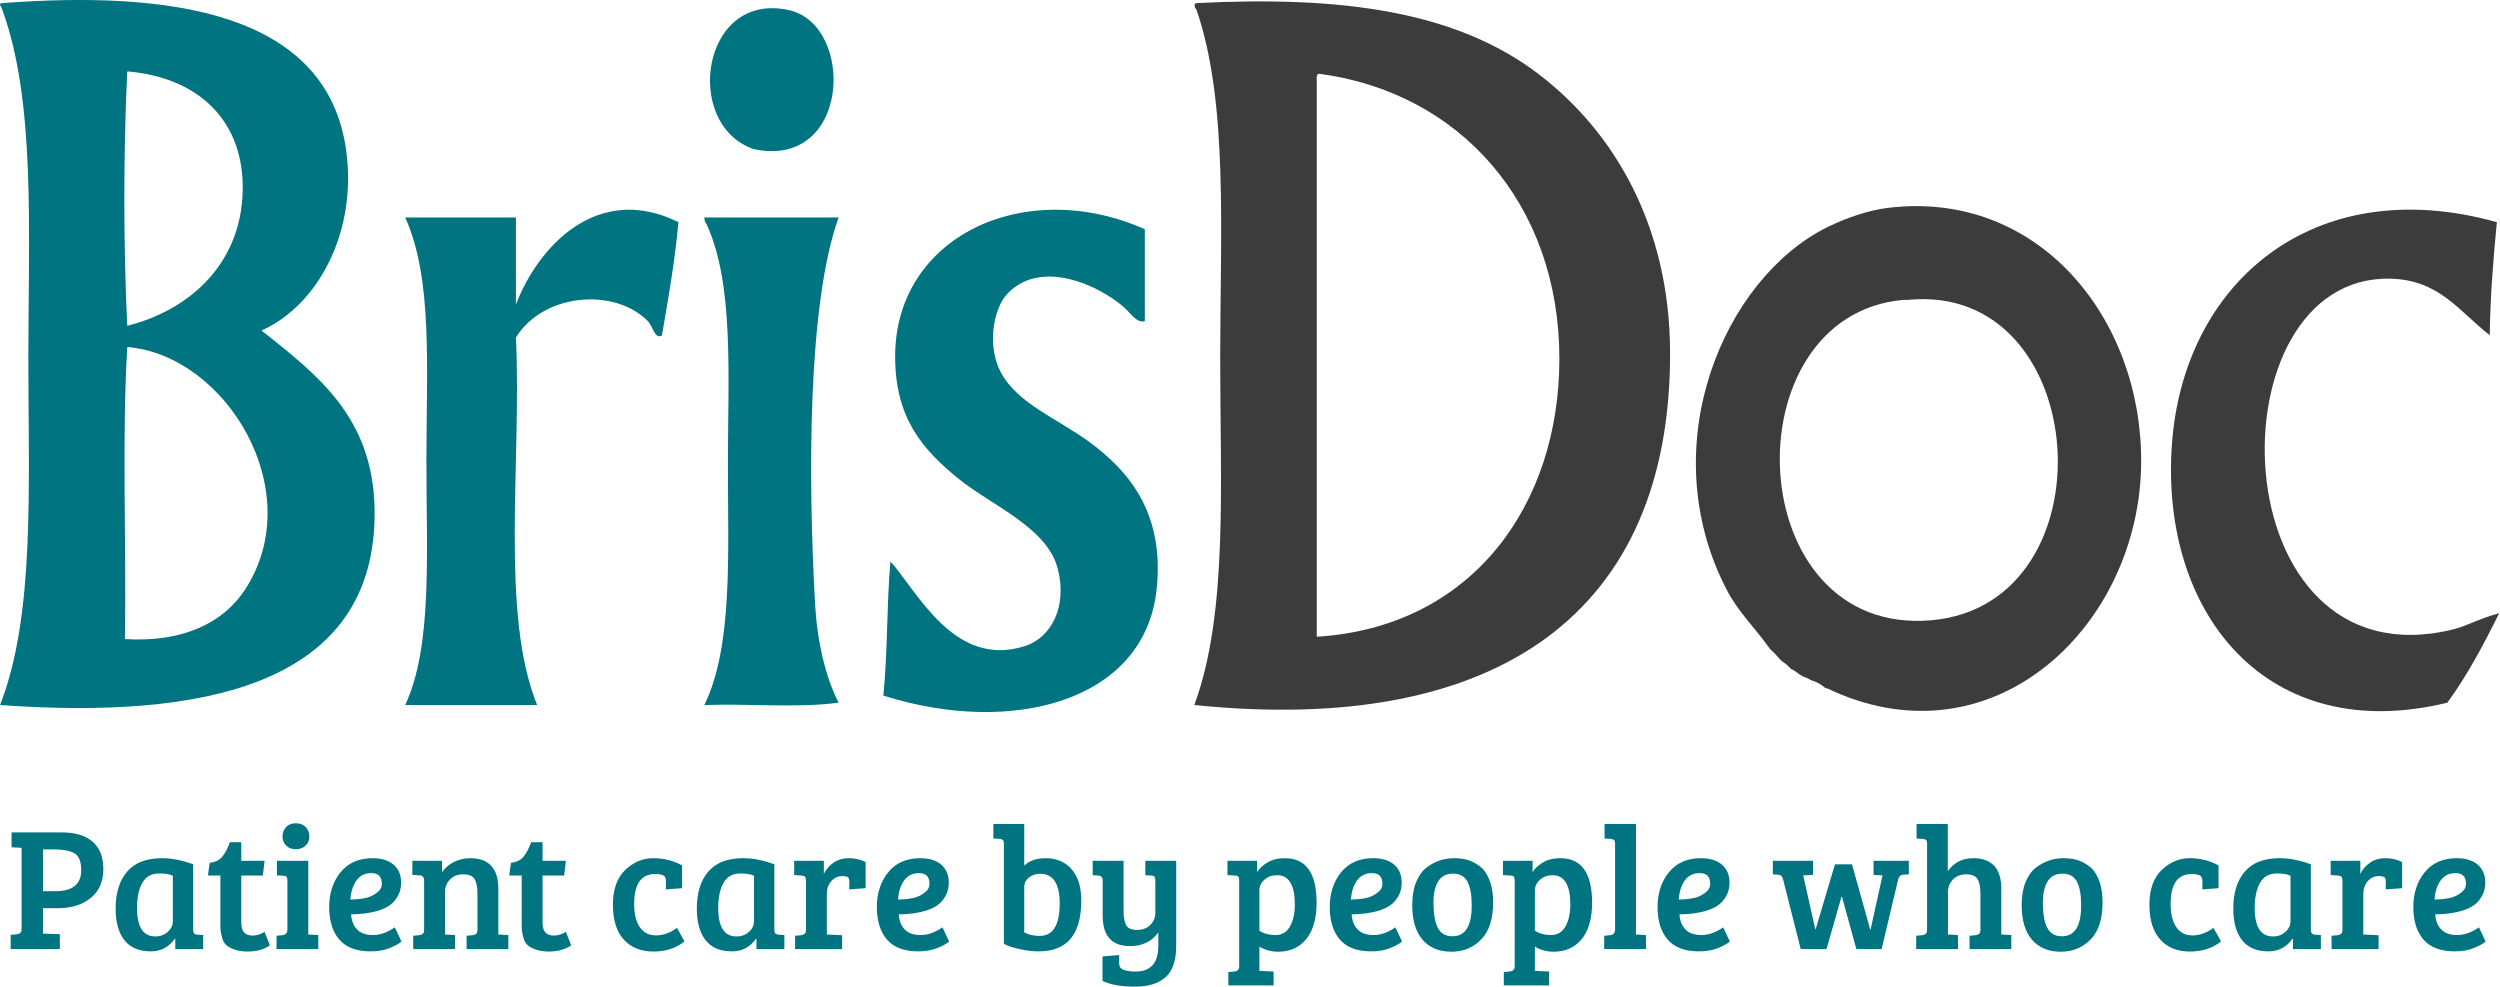 <?xml version="1.0" encoding="UTF-8" standalone="no"?>
<svg xmlns="http://www.w3.org/2000/svg" xmlns:xlink="http://www.w3.org/1999/xlink" xmlns:serif="http://www.serif.com/" width="709px" height="280px" version="1.1" xml:space="preserve" style="fill-rule:evenodd;clip-rule:evenodd;stroke-linejoin:round;stroke-miterlimit:2;">
    <g transform="matrix(1,0,0,1,-32.585,-874.016)">
        <g transform="matrix(0.334,0,0,0.334,32.585,873.892)">
            <path d="M1640.07,527.009C1477.7,541.323 1467.79,268.269 1616.07,255.009C1617.39,254.891 1618.75,255.14 1620.07,255.009C1777.13,239.388 1794.5,513.394 1640.07,527.009ZM1602.07,177.009C1586.47,178.989 1567.6,185.374 1552.07,193.009C1463.64,236.475 1402.79,378.849 1466.07,501.009C1475.98,520.127 1489.54,532.586 1502.88,551.336C1505.9,554.038 1508.69,556.989 1511.27,560.112C1512.06,560.751 1512.81,561.437 1513.54,562.146C1516.09,563.791 1518.4,565.792 1520.38,568.077C1520.43,568.113 1520.48,568.146 1520.53,568.183C1523.03,569.376 1525.35,570.893 1527.45,572.676C1528.61,573.28 1529.73,573.952 1530.8,574.688C1533.2,575.473 1535.47,576.54 1537.59,577.855C1542.07,579.119 1546.17,581.347 1549.63,584.334C1552,585.009 1554.27,585.957 1556.4,587.151C1694.23,648.936 1817.23,530.879 1818.07,393.009C1818.82,270.101 1730.18,160.747 1602.07,177.009Z" style="fill:rgb(60,60,60);"></path>
            <path d="M208.07,501.009C190.153,528.522 156.202,546.124 106.07,543.009C107.403,461.008 103.404,373.677 108.07,295.009C192.194,302.076 262.344,417.665 208.07,501.009ZM108.07,61.009C167.147,65.933 205.016,101.147 206.07,157.009C207.304,222.406 162.201,263.347 108.07,277.009C104.737,209.674 104.737,128.344 108.07,61.009ZM222.07,281.009C270.396,259.372 303.05,197.239 294.07,129.009C278.378,9.794 143.034,-7.591 2.069,3.009C0.85,3.122 -0.297,3.308 0.069,5.009C0.267,5.065 0.429,5.158 0.598,5.243C0.497,5.675 0.663,6.149 1.074,6.364C1.099,6.608 1.2,6.833 1.38,7C1.38,7.001 1.381,7.003 1.381,7.004C1.381,7.683 1.604,8.359 2.084,8.837C2.077,8.897 2.078,8.949 2.069,9.009C30.456,86.942 24.069,197.893 24.069,305.009C24.069,412.447 29.965,522.439 0.069,599.008C170.131,611.223 320.292,583.631 318.07,433.009C316.907,354.238 268.914,318.281 222.07,281.009Z" style="fill:rgb(0,116,128);"></path>
            <path d="M1118.07,69.009L1118.07,541.009C1249.77,532.93 1324.07,429.422 1324.07,305.009C1324.07,172.897 1238.9,78.549 1120.07,63.009C1117.74,63.345 1117.9,66.171 1118.07,69.009ZM1016.07,3.009C1139.21,-3.278 1236.15,9.872 1306.07,63.009C1370.36,111.87 1417.64,191.832 1418.07,299.009C1418.96,520.54 1271.86,625.355 1014.07,599.008C1042.82,521.621 1036.07,411.802 1036.07,305.009C1036.07,198.478 1043.13,87.84 1016.07,9.009C1014.68,7.396 1012.96,3.531 1016.07,3.009Z" style="fill:rgb(60,60,60);"></path>
            <path d="M640.07,127.009C579.337,106.31 595.445,-7.832 670.07,9.009C726.2,21.676 722.472,144.319 640.07,127.009Z" style="fill:rgb(0,116,128);"></path>
            <path d="M576.07,189.009C572.976,222.581 567.488,253.76 562.07,285.009C556.329,289.372 554.226,277.206 550.07,273.009C521.323,243.982 460.853,249.681 438.07,287.009C443.105,391.974 424.364,520.716 456.07,599.008L344.07,599.008C367.256,549.221 362.07,471.561 362.07,391.009C362.07,312.239 367.617,237.11 344.07,185.009L438.07,185.009L438.07,259.009C456.357,210.65 506.822,154.736 576.07,189.009Z" style="fill:rgb(0,116,128);"></path>
            <path d="M972.071,195.009L972.071,273.009C965.504,275.315 959.727,265.945 954.071,261.009C933.665,243.209 885.184,219.895 856.071,249.009C843.11,261.97 837.801,294.645 850.071,317.009C864.454,343.225 897.329,355.581 924.071,375.009C957.704,399.444 989.153,435.261 982.071,501.009C971.77,596.613 858.321,625.383 750.07,591.008C753.757,554.696 752.811,513.751 756.07,477.009C779.284,503.223 810.454,567.935 870.071,549.009C892.469,541.897 906.616,515.704 898.071,483.009C888.946,448.101 842.016,429.646 814.071,407.009C783.051,381.882 760.07,355.225 760.07,303.009C760.07,201.417 869.684,149.567 972.071,195.009Z" style="fill:rgb(0,116,128);"></path>
            <path d="M2082.07,535.009C1883.34,582.592 1876.33,232.844 2030.07,237.009C2071.32,238.126 2088.02,264.778 2114.07,285.009C2114.48,251.417 2117.13,220.062 2120.07,189.009C1964.25,145.524 1853.35,240.615 1844.07,379.009C1834.51,521.577 1925.09,634.316 2078.07,597.008C2094.95,573.89 2108.82,547.766 2122.07,521.009C2103.69,526.1 2094.63,532 2082.07,535.009Z" style="fill:rgb(60,60,60);"></path>
            <path d="M598.07,185.009L712.07,185.009C685.78,258.324 686.074,404.727 692.07,513.009C693.849,545.144 700.9,575.151 712.07,597.008C678.066,601.672 635.406,597.68 598.07,599.008C622.451,549.08 618.07,470.351 618.07,395.009C618.07,319.964 623.446,241.956 600.07,191.009C599.012,189.4 597.983,187.762 598.07,185.009Z" style="fill:rgb(0,116,128);"></path>
            <path d="M50.796,806.237L50.796,793.572L36.492,793.125L36.492,771.52L49.157,771.52C60.779,771.52 70.166,768.54 77.169,762.729C84.172,756.918 87.748,748.872 87.748,738.442C87.748,728.012 84.619,720.115 78.51,714.9C72.252,709.685 63.61,707.152 52.435,707.152L9.821,707.152L9.821,719.817L18.314,720.264L18.314,789.549C18.314,792.082 16.824,793.423 13.993,793.721L9.076,794.168L9.076,806.237L50.796,806.237ZM36.492,721.605L45.581,721.605C53.776,721.605 59.736,722.797 63.461,725.032C67.186,727.416 68.974,732.184 68.974,739.336C68.974,751.107 61.673,757.067 47.22,757.067L36.492,757.067L36.492,721.605Z" style="fill:rgb(0,116,128);fill-rule:nonzero;"></path>
            <path d="M137.513,729.055C124.401,729.055 114.567,732.78 108.011,740.379C101.455,747.978 98.177,758.408 98.177,771.967C98.177,783.142 100.561,792.082 105.478,798.489C110.395,804.896 117.845,808.174 127.977,808.174C136.619,808.174 143.473,804.598 148.39,797.446L148.837,797.595L148.837,806.237L172.528,806.237L172.528,794.317L167.76,794.019C166.419,793.87 165.376,793.572 164.929,792.976C164.333,792.38 164.035,791.337 164.035,789.698L164.035,734.27C154.797,730.843 146.006,729.055 137.513,729.055ZM142.579,791.486C139.748,794.168 136.172,795.509 131.851,795.509C121.57,795.509 116.355,787.463 116.355,771.371C116.355,762.58 117.845,755.428 120.825,750.064C123.805,744.7 128.573,742.018 135.278,742.018C140.195,742.018 143.92,742.614 146.751,743.955L146.751,782.546C146.751,785.973 145.41,788.953 142.579,791.486Z" style="fill:rgb(0,116,128);fill-rule:nonzero;"></path>
            <path d="M188.62,727.863C186.236,730.843 182.66,732.482 178.041,732.929L176.551,743.806L187.13,743.806L187.13,783.589C187.13,786.569 187.13,788.804 187.279,790.294C187.428,791.933 187.875,794.019 188.62,796.701C189.365,799.383 190.557,801.469 192.047,802.81C193.537,804.151 195.772,805.492 198.901,806.535C202.03,807.727 205.755,808.323 210.225,808.323C217.824,808.323 224.231,806.535 229.148,803.108L224.678,791.635C221.251,793.721 217.973,794.764 214.695,794.764C211.268,794.764 208.884,793.87 207.245,792.082C205.606,790.443 204.861,787.314 204.861,782.993L204.861,743.806L223.188,743.806L224.678,731.29L204.861,731.29L204.861,715.496L195.176,715.496C193.239,720.86 191.004,725.032 188.62,727.863Z" style="fill:rgb(0,116,128);fill-rule:nonzero;"></path>
            <path d="M235.108,731.29L235.108,743.657L240.323,743.955C241.664,743.955 242.707,744.253 243.303,744.849C243.75,745.445 244.048,746.637 244.048,748.276L244.048,789.698C244.048,792.529 242.558,794.168 239.727,794.466L234.81,794.913L234.81,806.237L270.272,806.237L270.272,794.317L261.779,793.87L261.779,731.29L235.108,731.29ZM251.2,721.456C254.627,721.456 257.309,720.413 259.544,718.327C261.63,716.39 262.673,713.708 262.673,710.579C262.673,707.45 261.63,704.768 259.544,702.533C257.309,700.447 254.627,699.404 251.2,699.404C247.773,699.404 245.091,700.447 243.005,702.533C240.919,704.768 239.876,707.45 239.876,710.579C239.876,713.708 240.919,716.39 243.005,718.327C245.091,720.413 247.773,721.456 251.2,721.456Z" style="fill:rgb(0,116,128);fill-rule:nonzero;"></path>
            <path d="M289.193,740.975C282.786,748.872 279.508,758.706 279.508,770.477C279.508,782.248 282.339,791.337 288.001,798.042C293.663,804.747 302.603,808.174 314.672,808.174C320.781,808.174 326.145,807.28 330.913,805.343C335.532,803.406 338.959,801.618 340.896,799.83L335.234,787.761C329.125,792.082 322.867,794.317 316.758,794.317C310.649,794.317 306.03,792.678 303.05,789.4C300.07,786.271 298.431,781.95 298.133,776.735C306.477,776.735 313.927,775.692 320.632,773.755C324.655,772.563 327.933,771.073 330.764,769.136C333.595,767.199 335.83,764.666 337.767,761.239C339.704,757.961 340.598,754.087 340.598,749.766C340.598,743.21 338.363,738.144 334.042,734.419C329.721,730.843 323.761,729.055 316.311,729.055C304.689,729.055 295.6,733.078 289.193,740.975ZM297.537,764.219C297.835,758.11 299.474,752.746 302.454,748.276C305.434,743.955 309.755,741.72 315.268,741.72C321.228,741.72 324.208,744.7 324.208,750.809C324.208,753.938 322.718,756.471 319.589,758.706C316.46,760.941 313.182,762.431 309.606,763.027C305.881,763.772 301.858,764.07 297.537,764.219Z" style="fill:rgb(0,116,128);fill-rule:nonzero;"></path>
            <path d="M356.391,743.657C358.924,743.806 360.116,745.296 360.116,748.276L360.116,789.549C360.116,791.337 359.818,792.529 359.073,793.125C358.328,793.87 357.285,794.317 355.795,794.466L350.878,794.913L350.878,806.237L386.34,806.237L386.34,794.317L377.847,793.87L377.847,757.812C377.847,753.789 379.188,750.213 382.019,747.233C384.85,744.253 388.575,742.763 393.343,742.763C397.962,742.763 401.24,744.104 402.879,746.637C404.518,749.319 405.412,753.342 405.412,758.855L405.412,789.549C405.412,791.337 405.114,792.529 404.369,793.125C403.624,793.87 402.581,794.317 401.091,794.466L396.174,794.913L396.174,806.237L431.636,806.237L431.636,794.317L423.143,793.87L423.143,754.981C423.143,746.339 421.057,739.783 417.034,735.462C412.862,731.141 407.051,729.055 399.452,729.055C394.535,729.055 389.916,730.098 385.595,732.184C381.274,734.419 377.847,737.25 375.314,740.975L375.314,731.29L350.133,731.29L350.133,743.21L356.391,743.657Z" style="fill:rgb(0,116,128);fill-rule:nonzero;"></path>
            <path d="M444.45,727.863C442.066,730.843 438.49,732.482 433.871,732.929L432.381,743.806L442.96,743.806L442.96,783.589C442.96,786.569 442.96,788.804 443.109,790.294C443.258,791.933 443.705,794.019 444.45,796.701C445.195,799.383 446.387,801.469 447.877,802.81C449.367,804.151 451.602,805.492 454.731,806.535C457.86,807.727 461.585,808.323 466.055,808.323C473.654,808.323 480.061,806.535 484.978,803.108L480.508,791.635C477.081,793.721 473.803,794.764 470.525,794.764C467.098,794.764 464.714,793.87 463.075,792.082C461.436,790.443 460.691,787.314 460.691,782.993L460.691,743.806L479.018,743.806L480.508,731.29L460.691,731.29L460.691,715.496L451.006,715.496C449.069,720.86 446.834,725.032 444.45,727.863Z" style="fill:rgb(0,116,128);fill-rule:nonzero;"></path>
            <path d="M538.468,767.944C538.468,750.958 544.428,742.465 556.497,742.465C558.583,742.465 560.669,742.763 562.606,743.359C564.543,744.104 565.437,745.743 565.437,748.425L565.437,755.577L579.145,754.534L579.145,735.164C571.546,731.141 563.5,729.055 554.709,729.055C545.918,729.055 538.021,732.333 531.018,738.889C524.015,745.594 520.439,755.428 520.439,768.54C520.439,781.652 523.568,791.486 529.677,798.191C535.786,804.896 544.13,808.323 554.709,808.323C565.288,808.323 574.228,805.492 581.231,799.681L574.824,788.208C569.013,792.529 563.053,794.615 557.093,794.615C550.984,794.615 546.365,792.231 543.236,787.612C540.107,782.993 538.468,776.437 538.468,767.944Z" style="fill:rgb(0,116,128);fill-rule:nonzero;"></path>
            <path d="M630.996,729.055C617.884,729.055 608.05,732.78 601.494,740.379C594.938,747.978 591.66,758.408 591.66,771.967C591.66,783.142 594.044,792.082 598.961,798.489C603.878,804.896 611.328,808.174 621.46,808.174C630.102,808.174 636.956,804.598 641.873,797.446L642.32,797.595L642.32,806.237L666.011,806.237L666.011,794.317L661.243,794.019C659.902,793.87 658.859,793.572 658.412,792.976C657.816,792.38 657.518,791.337 657.518,789.698L657.518,734.27C648.28,730.843 639.489,729.055 630.996,729.055ZM636.062,791.486C633.231,794.168 629.655,795.509 625.334,795.509C615.053,795.509 609.838,787.463 609.838,771.371C609.838,762.58 611.328,755.428 614.308,750.064C617.288,744.7 622.056,742.018 628.761,742.018C633.678,742.018 637.403,742.614 640.234,743.955L640.234,782.546C640.234,785.973 638.893,788.953 636.062,791.486Z" style="fill:rgb(0,116,128);fill-rule:nonzero;"></path>
            <path d="M683.293,793.125C682.548,793.87 681.505,794.317 680.015,794.466L675.098,794.913L675.098,806.237L715.03,806.237L715.03,794.466L702.067,793.87L702.067,759.302C702.067,754.981 703.408,751.256 705.941,748.425C708.474,745.594 711.603,744.253 715.626,744.253C717.265,744.253 718.606,744.551 719.649,744.998C720.692,745.445 721.139,746.786 721.139,748.723L721.139,755.577L734.996,754.534L734.996,732.333C730.526,730.098 725.907,729.055 720.99,729.055C716.073,729.055 711.603,730.247 707.878,732.78C704.153,735.313 701.322,738.591 699.534,742.465L699.534,731.29L674.353,731.29L674.353,743.359L680.611,743.806C681.952,743.955 682.995,744.253 683.591,744.849C684.038,745.594 684.336,746.637 684.336,748.276L684.336,789.549C684.336,791.337 684.038,792.529 683.293,793.125Z" style="fill:rgb(0,116,128);fill-rule:nonzero;"></path>
            <path d="M754.215,740.975C747.808,748.872 744.53,758.706 744.53,770.477C744.53,782.248 747.361,791.337 753.023,798.042C758.685,804.747 767.625,808.174 779.694,808.174C785.803,808.174 791.167,807.28 795.935,805.343C800.554,803.406 803.981,801.618 805.918,799.83L800.256,787.761C794.147,792.082 787.889,794.317 781.78,794.317C775.671,794.317 771.052,792.678 768.072,789.4C765.092,786.271 763.453,781.95 763.155,776.735C771.499,776.735 778.949,775.692 785.654,773.755C789.677,772.563 792.955,771.073 795.786,769.136C798.617,767.199 800.852,764.666 802.789,761.239C804.726,757.961 805.62,754.087 805.62,749.766C805.62,743.21 803.385,738.144 799.064,734.419C794.743,730.843 788.783,729.055 781.333,729.055C769.711,729.055 760.622,733.078 754.215,740.975ZM762.559,764.219C762.857,758.11 764.496,752.746 767.476,748.276C770.456,743.955 774.777,741.72 780.29,741.72C786.25,741.72 789.23,744.7 789.23,750.809C789.23,753.938 787.74,756.471 784.611,758.706C781.482,760.941 778.204,762.431 774.628,763.027C770.903,763.772 766.88,764.07 762.559,764.219Z" style="fill:rgb(0,116,128);fill-rule:nonzero;"></path>
            <path d="M865.815,806.237C871.477,807.578 876.841,808.174 882.056,808.174C906.045,808.174 918.114,793.87 918.114,765.113C918.114,753.64 915.432,744.849 909.919,738.442C904.406,732.184 897.105,729.055 887.718,729.055C880.119,729.055 874.159,731.141 869.689,735.313L869.689,700L843.465,700L843.465,712.367L848.68,712.665C851.213,712.814 852.405,714.006 852.405,716.241L852.405,801.767C855.534,803.555 860.004,805.045 865.815,806.237ZM873.712,745.445C876.394,743.359 879.523,742.316 883.099,742.316C894.274,742.316 899.787,750.66 899.787,767.497C899.787,785.824 894.125,795.062 882.801,795.062C877.884,795.062 873.414,794.019 869.689,792.082L869.689,753.491C869.689,750.213 871.03,747.531 873.712,745.445Z" style="fill:rgb(0,116,128);fill-rule:nonzero;"></path>
            <path d="M964.304,825.309C959.983,825.309 956.556,824.862 954.023,823.819C951.49,822.925 950.298,821.137 950.298,818.455L950.298,811.303L936.143,812.495L936.143,833.206C942.699,836.484 951.937,838.123 963.708,838.123C975.479,838.123 984.27,835.292 990.081,829.779C995.892,824.266 998.723,815.475 998.723,803.406L998.723,731.29L972.499,731.29L972.499,743.508L977.267,743.806C978.608,743.806 979.651,744.104 980.247,744.7C980.694,745.445 980.992,746.637 980.992,748.276L980.992,775.245C980.992,779.268 979.651,782.844 976.82,785.675C973.989,788.506 970.115,789.996 965.496,789.996C960.877,789.996 957.748,788.655 956.258,785.973C954.768,783.291 954.023,779.268 954.023,774.053L954.023,731.29L927.799,731.29L927.799,743.508L932.567,743.806C935.1,743.955 936.292,745.296 936.292,747.978L936.292,777.927C936.292,795.062 944.04,803.704 959.387,803.704C969.966,803.704 978.012,799.83 983.525,792.082L983.525,803.406C983.525,818.008 977.118,825.309 964.304,825.309Z" style="fill:rgb(0,116,128);fill-rule:nonzero;"></path>
            <path d="M1051.17,823.968C1050.43,824.713 1049.38,825.16 1047.89,825.309L1042.98,825.756L1042.98,837.08L1081.42,837.08L1081.42,825.309L1069.35,824.713L1069.35,804.151C1073.97,806.982 1079.33,808.472 1085.29,808.472C1095.28,808.472 1103.32,804.896 1109.13,797.744C1114.94,790.592 1117.92,780.311 1117.92,766.901C1117.92,741.72 1108.98,729.055 1090.95,729.055C1085.14,729.055 1080.23,730.247 1076.05,732.78C1071.88,735.313 1069.05,737.995 1067.41,740.975L1067.41,731.29L1042.23,731.29L1042.23,743.359L1048.49,743.806C1049.83,743.806 1050.87,744.104 1051.47,744.7C1051.92,745.445 1052.21,746.637 1052.21,748.276L1052.21,820.392C1052.21,822.18 1051.92,823.372 1051.17,823.968ZM1095.42,786.867C1092.59,791.784 1088.57,794.317 1083.21,794.317C1077.69,794.317 1073.07,793.125 1069.35,790.592L1069.35,756.322C1069.35,752.895 1070.84,749.766 1073.82,747.233C1076.65,744.7 1080.23,743.508 1084.4,743.508C1094.38,743.508 1099.45,751.852 1099.45,768.391C1099.45,775.692 1098.11,781.95 1095.42,786.867Z" style="fill:rgb(0,116,128);fill-rule:nonzero;"></path>
            <path d="M1138.78,740.975C1132.38,748.872 1129.1,758.706 1129.1,770.477C1129.1,782.248 1131.93,791.337 1137.59,798.042C1143.25,804.747 1152.19,808.174 1164.26,808.174C1170.37,808.174 1175.73,807.28 1180.5,805.343C1185.12,803.406 1188.55,801.618 1190.49,799.83L1184.82,787.761C1178.71,792.082 1172.46,794.317 1166.35,794.317C1160.24,794.317 1155.62,792.678 1152.64,789.4C1149.66,786.271 1148.02,781.95 1147.72,776.735C1156.07,776.735 1163.52,775.692 1170.22,773.755C1174.24,772.563 1177.52,771.073 1180.35,769.136C1183.18,767.199 1185.42,764.666 1187.36,761.239C1189.29,757.961 1190.19,754.087 1190.19,749.766C1190.19,743.21 1187.95,738.144 1183.63,734.419C1179.31,730.843 1173.35,729.055 1165.9,729.055C1154.28,729.055 1145.19,733.078 1138.78,740.975ZM1147.13,764.219C1147.42,758.11 1149.06,752.746 1152.04,748.276C1155.02,743.955 1159.34,741.72 1164.86,741.72C1170.82,741.72 1173.8,744.7 1173.8,750.809C1173.8,753.938 1172.31,756.471 1169.18,758.706C1166.05,760.941 1162.77,762.431 1159.19,763.027C1155.47,763.772 1151.45,764.07 1147.13,764.219Z" style="fill:rgb(0,116,128);fill-rule:nonzero;"></path>
            <path d="M1224.9,792.976C1219.69,789.4 1217.16,780.609 1217.16,766.603C1217.16,759.004 1218.5,753.044 1221.18,748.723C1223.86,744.402 1228.03,742.167 1233.84,742.167C1239.51,742.167 1243.53,744.402 1246.06,749.021C1248.45,753.64 1249.64,760.345 1249.64,769.136C1249.64,786.569 1244.27,795.36 1233.4,795.36C1229.97,795.36 1227.14,794.615 1224.9,792.976ZM1207.92,798.34C1213.73,805.045 1221.92,808.472 1232.35,808.472C1242.63,808.472 1251.13,804.896 1257.83,797.893C1264.54,790.89 1267.82,780.46 1267.82,766.752C1267.82,760.196 1267.07,754.534 1265.43,749.617C1263.79,744.849 1261.71,741.124 1259.47,738.591C1257.09,736.058 1253.81,733.823 1249.79,731.886C1245.62,729.949 1240.55,729.055 1234.59,729.055C1226.1,729.055 1218.2,731.737 1211.2,737.101C1207.47,739.932 1204.64,744.104 1202.4,749.468C1200.17,754.981 1199.13,761.388 1199.13,768.689C1199.13,781.801 1202.11,791.635 1207.92,798.34Z" style="fill:rgb(0,116,128);fill-rule:nonzero;"></path>
            <path d="M1285.1,823.968C1284.36,824.713 1283.31,825.16 1281.82,825.309L1276.9,825.756L1276.9,837.08L1315.35,837.08L1315.35,825.309L1303.28,824.713L1303.28,804.151C1307.9,806.982 1313.26,808.472 1319.22,808.472C1329.2,808.472 1337.25,804.896 1343.06,797.744C1348.87,790.592 1351.85,780.311 1351.85,766.901C1351.85,741.72 1342.91,729.055 1324.88,729.055C1319.07,729.055 1314.15,730.247 1309.98,732.78C1305.81,735.313 1302.98,737.995 1301.34,740.975L1301.34,731.29L1276.16,731.29L1276.16,743.359L1282.42,743.806C1283.76,743.806 1284.8,744.104 1285.4,744.7C1285.85,745.445 1286.14,746.637 1286.14,748.276L1286.14,820.392C1286.14,822.18 1285.85,823.372 1285.1,823.968ZM1329.35,786.867C1326.52,791.784 1322.5,794.317 1317.13,794.317C1311.62,794.317 1307,793.125 1303.28,790.592L1303.28,756.322C1303.28,752.895 1304.77,749.766 1307.75,747.233C1310.58,744.7 1314.15,743.508 1318.33,743.508C1328.31,743.508 1333.38,751.852 1333.38,768.391C1333.38,775.692 1332.04,781.95 1329.35,786.867Z" style="fill:rgb(0,116,128);fill-rule:nonzero;"></path>
            <path d="M1362.43,700L1362.43,712.367L1367.64,712.665C1370.18,712.814 1371.37,714.006 1371.37,716.241L1371.37,789.698C1371.37,792.529 1369.88,794.168 1367.05,794.466L1362.13,794.913L1362.13,806.237L1397.59,806.237L1397.59,794.317L1389.1,793.87L1389.1,700L1362.43,700Z" style="fill:rgb(0,116,128);fill-rule:nonzero;"></path>
            <path d="M1417.11,740.975C1410.7,748.872 1407.43,758.706 1407.43,770.477C1407.43,782.248 1410.26,791.337 1415.92,798.042C1421.58,804.747 1430.52,808.174 1442.59,808.174C1448.7,808.174 1454.06,807.28 1458.83,805.343C1463.45,803.406 1466.88,801.618 1468.81,799.83L1463.15,787.761C1457.04,792.082 1450.79,794.317 1444.68,794.317C1438.57,794.317 1433.95,792.678 1430.97,789.4C1427.99,786.271 1426.35,781.95 1426.05,776.735C1434.39,776.735 1441.85,775.692 1448.55,773.755C1452.57,772.563 1455.85,771.073 1458.68,769.136C1461.51,767.199 1463.75,764.666 1465.68,761.239C1467.62,757.961 1468.52,754.087 1468.52,749.766C1468.52,743.21 1466.28,738.144 1461.96,734.419C1457.64,730.843 1451.68,729.055 1444.23,729.055C1432.61,729.055 1423.52,733.078 1417.11,740.975ZM1425.45,764.219C1425.75,758.11 1427.39,752.746 1430.37,748.276C1433.35,743.955 1437.67,741.72 1443.19,741.72C1449.15,741.72 1452.13,744.7 1452.13,750.809C1452.13,753.938 1450.64,756.471 1447.51,758.706C1444.38,760.941 1441.1,762.431 1437.52,763.027C1433.8,763.772 1429.78,764.07 1425.45,764.219Z" style="fill:rgb(0,116,128);fill-rule:nonzero;"></path>
            <path d="M1541.67,789.4L1541.38,789.4L1531.1,743.657L1539.44,743.21L1539.44,731.29L1505.32,731.29L1505.32,742.763L1509.64,743.061C1510.98,743.21 1511.87,743.508 1512.47,743.955C1512.92,744.402 1513.51,745.445 1513.96,746.786L1529.01,806.237L1550.91,806.237L1563.58,761.835L1564.02,761.835L1576.24,806.237L1597.7,806.237L1611.85,746.637C1612.6,744.402 1613.94,743.21 1615.88,743.061L1620.79,742.763L1620.79,731.29L1590.84,731.29L1590.84,743.21L1598.44,743.657L1588.31,789.698L1588.01,789.698L1572.52,734.27L1558.06,734.27L1541.67,789.4Z" style="fill:rgb(0,116,128);fill-rule:nonzero;"></path>
            <path d="M1635.25,793.125C1634.5,793.87 1633.46,794.317 1631.97,794.466L1627.05,794.913L1627.05,806.237L1662.51,806.237L1662.51,794.317L1654.02,793.87L1654.02,757.812C1654.02,753.64 1655.51,750.064 1658.34,747.084C1661.17,744.253 1664.9,742.763 1669.66,742.763C1674.28,742.763 1677.56,744.104 1679.2,746.935C1680.84,749.766 1681.59,753.64 1681.59,758.855L1681.59,789.549C1681.59,791.337 1681.29,792.529 1680.54,793.125C1679.8,793.87 1678.75,794.317 1677.26,794.466L1672.35,794.913L1672.35,806.237L1707.81,806.237L1707.81,794.317L1699.32,793.87L1699.32,754.981C1699.32,746.339 1697.23,739.783 1693.21,735.462C1689.04,731.141 1683.22,729.055 1675.62,729.055C1666.24,729.055 1659.09,732.78 1653.87,740.081L1653.87,700L1627.35,700L1627.35,712.367L1632.56,712.665C1633.9,712.814 1634.95,713.112 1635.54,713.708C1635.99,714.304 1636.29,715.347 1636.29,716.986L1636.29,789.549C1636.29,791.337 1635.99,792.529 1635.25,793.125Z" style="fill:rgb(0,116,128);fill-rule:nonzero;"></path>
            <path d="M1742.38,792.976C1737.16,789.4 1734.63,780.609 1734.63,766.603C1734.63,759.004 1735.97,753.044 1738.65,748.723C1741.33,744.402 1745.51,742.167 1751.32,742.167C1756.98,742.167 1761,744.402 1763.53,749.021C1765.92,753.64 1767.11,760.345 1767.11,769.136C1767.11,786.569 1761.75,795.36 1750.87,795.36C1747.44,795.36 1744.61,794.615 1742.38,792.976ZM1725.39,798.34C1731.2,805.045 1739.4,808.472 1749.83,808.472C1760.11,808.472 1768.6,804.896 1775.31,797.893C1782.01,790.89 1785.29,780.46 1785.29,766.752C1785.29,760.196 1784.54,754.534 1782.9,749.617C1781.27,744.849 1779.18,741.124 1776.94,738.591C1774.56,736.058 1771.28,733.823 1767.26,731.886C1763.09,729.949 1758.02,729.055 1752.06,729.055C1743.57,729.055 1735.67,731.737 1728.67,737.101C1724.94,739.932 1722.11,744.104 1719.88,749.468C1717.64,754.981 1716.6,761.388 1716.6,768.689C1716.6,781.801 1719.58,791.635 1725.39,798.34Z" style="fill:rgb(0,116,128);fill-rule:nonzero;"></path>
            <path d="M1843.1,767.944C1843.1,750.958 1849.06,742.465 1861.13,742.465C1863.22,742.465 1865.3,742.763 1867.24,743.359C1869.17,744.104 1870.07,745.743 1870.07,748.425L1870.07,755.577L1883.78,754.534L1883.78,735.164C1876.18,731.141 1868.13,729.055 1859.34,729.055C1850.55,729.055 1842.65,732.333 1835.65,738.889C1828.65,745.594 1825.07,755.428 1825.07,768.54C1825.07,781.652 1828.2,791.486 1834.31,798.191C1840.42,804.896 1848.76,808.323 1859.34,808.323C1869.92,808.323 1878.86,805.492 1885.86,799.681L1879.46,788.208C1873.64,792.529 1867.68,794.615 1861.73,794.615C1855.62,794.615 1851,792.231 1847.87,787.612C1844.74,782.993 1843.1,776.437 1843.1,767.944Z" style="fill:rgb(0,116,128);fill-rule:nonzero;"></path>
            <path d="M1935.63,729.055C1922.52,729.055 1912.68,732.78 1906.12,740.379C1899.57,747.978 1896.29,758.408 1896.29,771.967C1896.29,783.142 1898.67,792.082 1903.59,798.489C1908.51,804.896 1915.96,808.174 1926.09,808.174C1934.73,808.174 1941.59,804.598 1946.5,797.446L1946.95,797.595L1946.95,806.237L1970.64,806.237L1970.64,794.317L1965.87,794.019C1964.53,793.87 1963.49,793.572 1963.04,792.976C1962.45,792.38 1962.15,791.337 1962.15,789.698L1962.15,734.27C1952.91,730.843 1944.12,729.055 1935.63,729.055ZM1940.69,791.486C1937.86,794.168 1934.29,795.509 1929.97,795.509C1919.68,795.509 1914.47,787.463 1914.47,771.371C1914.47,762.58 1915.96,755.428 1918.94,750.064C1921.92,744.7 1926.69,742.018 1933.39,742.018C1938.31,742.018 1942.03,742.614 1944.87,743.955L1944.87,782.546C1944.87,785.973 1943.52,788.953 1940.69,791.486Z" style="fill:rgb(0,116,128);fill-rule:nonzero;"></path>
            <path d="M1987.92,793.125C1987.18,793.87 1986.14,794.317 1984.65,794.466L1979.73,794.913L1979.73,806.237L2019.66,806.237L2019.66,794.466L2006.7,793.87L2006.7,759.302C2006.7,754.981 2008.04,751.256 2010.57,748.425C2013.11,745.594 2016.23,744.253 2020.26,744.253C2021.9,744.253 2023.24,744.551 2024.28,744.998C2025.32,745.445 2025.77,746.786 2025.77,748.723L2025.77,755.577L2039.63,754.534L2039.63,732.333C2035.16,730.098 2030.54,729.055 2025.62,729.055C2020.7,729.055 2016.23,730.247 2012.51,732.78C2008.78,735.313 2005.95,738.591 2004.16,742.465L2004.16,731.29L1978.98,731.29L1978.98,743.359L1985.24,743.806C1986.58,743.955 1987.63,744.253 1988.22,744.849C1988.67,745.594 1988.97,746.637 1988.97,748.276L1988.97,789.549C1988.97,791.337 1988.67,792.529 1987.92,793.125Z" style="fill:rgb(0,116,128);fill-rule:nonzero;"></path>
            <path d="M2058.85,740.975C2052.44,748.872 2049.16,758.706 2049.16,770.477C2049.16,782.248 2051.99,791.337 2057.66,798.042C2063.32,804.747 2072.26,808.174 2084.33,808.174C2090.43,808.174 2095.8,807.28 2100.57,805.343C2105.19,803.406 2108.61,801.618 2110.55,799.83L2104.89,787.761C2098.78,792.082 2092.52,794.317 2086.41,794.317C2080.3,794.317 2075.68,792.678 2072.7,789.4C2069.72,786.271 2068.09,781.95 2067.79,776.735C2076.13,776.735 2083.58,775.692 2090.29,773.755C2094.31,772.563 2097.59,771.073 2100.42,769.136C2103.25,767.199 2105.48,764.666 2107.42,761.239C2109.36,757.961 2110.25,754.087 2110.25,749.766C2110.25,743.21 2108.02,738.144 2103.7,734.419C2099.38,730.843 2093.41,729.055 2085.97,729.055C2074.34,729.055 2065.25,733.078 2058.85,740.975ZM2067.19,764.219C2067.49,758.11 2069.13,752.746 2072.11,748.276C2075.09,743.955 2079.41,741.72 2084.92,741.72C2090.88,741.72 2093.86,744.7 2093.86,750.809C2093.86,753.938 2092.37,756.471 2089.24,758.706C2086.11,760.941 2082.84,762.431 2079.26,763.027C2075.53,763.772 2071.51,764.07 2067.19,764.219Z" style="fill:rgb(0,116,128);fill-rule:nonzero;"></path>
        </g>
    </g>
</svg>
